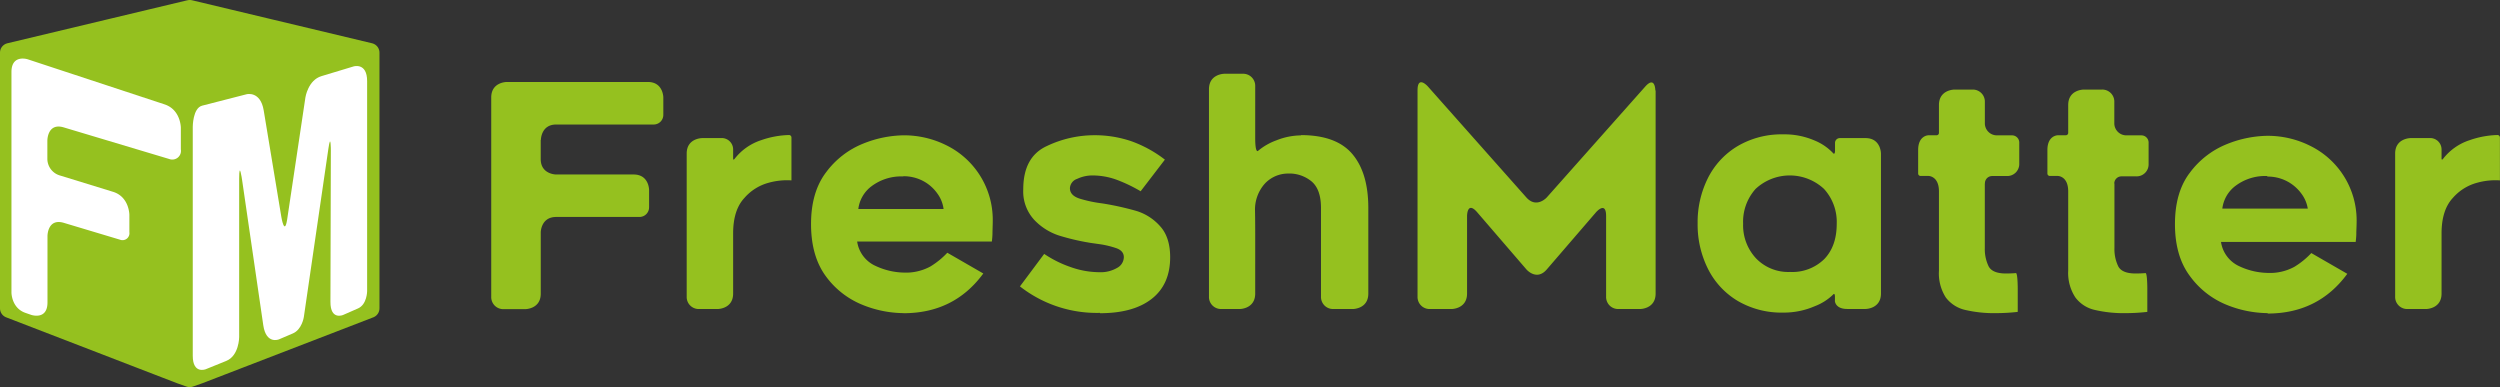 <?xml version="1.0" encoding="UTF-8"?> <svg xmlns="http://www.w3.org/2000/svg" viewBox="0 0 602.31 93.27"><rect x="0" y="0" width="602.31" height="93.27" fill="#333333" stroke="none"/><defs><style>.cls-1{fill:#95c11f;}.cls-2{fill:none;stroke:#95c11f;stroke-linecap:round;stroke-linejoin:round;stroke-width:4.63px;}.cls-3{fill:#fff;}</style></defs><g id="Layer_2" data-name="Layer 2"><g id="Layer_1-2" data-name="Layer 1"><path class="cls-1" d="M130.31,33.73S130.31,30,134,30h23.44a2.32,2.32,0,0,0,2.37-2.37V23.48s0-3.73-3.73-3.73h-34s-3.73,0-3.73,3.73v48a2.9,2.9,0,0,0,3,3h5.2s3.73,0,3.73-3.73V56s0-3.73,3.73-3.73h20a2.32,2.32,0,0,0,2.37-2.37V45.76s0-3.72-3.73-3.72H134s-3.73,0-3.73-3.73V33.73Zm60.37,9.73V33.13a.59.59,0,0,0-.59-.6,21.84,21.84,0,0,0-6.7,1.24,13.35,13.35,0,0,0-6.41,4.5s-.35.48-.35-.12V36a2.75,2.75,0,0,0-3-2.73h-4.46s-3.73,0-3.73,3.73V71.45a2.9,2.9,0,0,0,3,3h4.46s3.73,0,3.73-3.73V56.24c0-3.74.89-6.58,2.69-8.52a11.8,11.8,0,0,1,5.9-3.7,16.44,16.44,0,0,1,5.46-.56Zm27,32q12.2,0,19.22-9.57l-8.67-5h0a19.24,19.24,0,0,1-4.11,3.33,12.34,12.34,0,0,1-6.44,1.45A16.76,16.76,0,0,1,211,64.09a7.65,7.65,0,0,1-4.49-5.9h32.45a17.15,17.15,0,0,0,.15-1.8c0-.94.07-2.07.07-3.36h0A20,20,0,0,0,228,35a22.86,22.86,0,0,0-10.25-2.4,27,27,0,0,0-9.79,2,20.68,20.68,0,0,0-8.86,6.81q-3.7,4.79-3.7,12.56T199,66.6a20.35,20.35,0,0,0,8.79,6.84,26.82,26.82,0,0,0,9.9,2Zm-.07-33a10,10,0,0,1,4.82,1.16,9.81,9.81,0,0,1,3.4,3,8,8,0,0,1,1.5,3.74H206.79a8.06,8.06,0,0,1,3.29-5.57,11.89,11.89,0,0,1,7.55-2.28Zm47.39,33q8.07,0,12.49-3.47T281.92,62q0-4.86-2.43-7.51a12.55,12.55,0,0,0-5.57-3.63A69,69,0,0,0,265.54,49a32,32,0,0,1-5.34-1.12c-1.62-.5-2.43-1.35-2.43-2.54a2.51,2.51,0,0,1,1.75-2.25,8.58,8.58,0,0,1,3.63-.82,17,17,0,0,1,5.91,1.05,36.2,36.2,0,0,1,5.75,2.76l5.84-7.62h0A29.36,29.36,0,0,0,272.5,34a27.28,27.28,0,0,0-9-1.42,26.63,26.63,0,0,0-11.32,2.62q-5.65,2.61-5.65,10.39a10.07,10.07,0,0,0,2.66,7.4,14.37,14.37,0,0,0,5.9,3.74,55.11,55.11,0,0,0,7.74,1.8l2.32.33a22.34,22.34,0,0,1,3.7.9c1.27.42,1.91,1.16,1.91,2.21a3,3,0,0,1-1.69,2.61,7.84,7.84,0,0,1-4.22,1,20.92,20.92,0,0,1-7-1.27,26.9,26.9,0,0,1-6.28-3.14L245.73,69h0A30,30,0,0,0,265,75.38Zm48.4-42.84a16.19,16.19,0,0,0-5.91,1.2,14.5,14.5,0,0,0-4.41,2.54s-.67.67-.67-3.06V20.77a2.9,2.9,0,0,0-3-3H295s-3.73,0-3.73,3.73V71.45a2.9,2.9,0,0,0,2.95,3h4.46s3.73,0,3.73-3.73V56.38s0-3.73-.05-5.72a9.38,9.38,0,0,1,2.37-6.42,7.68,7.68,0,0,1,5.53-2.43,8.42,8.42,0,0,1,5.79,1.95q2.21,1.93,2.21,6.35V71.45a2.9,2.9,0,0,0,3,3h4.68s3.72,0,3.72-3.73V50.11q0-8.45-3.85-13t-12.37-4.56Zm85.41-10.78s0-3.73-2.47-.94L372.67,47.55s-2.48,2.79-4.95,0L344,20.82s-2.48-2.79-2.48.94V71.45a2.9,2.9,0,0,0,3,3h5.2s3.73,0,3.73-3.73V52.05s0-3.73,2.44-.91l11.88,13.79s2.43,2.83,4.87,0l11.88-13.79s2.43-2.82,2.43.91v19.4a2.9,2.9,0,0,0,3,3h5.2s3.73,0,3.73-3.73V21.76Zm43.25,50.6s0,2,3,2h4.38s3.73,0,3.73-3.73V37s0-3.73-3.73-3.73h-6.15a1.16,1.16,0,0,0-1.19,1.18v1.9s0,1.18-.57.43a12.79,12.79,0,0,0-4.4-2.95,18.23,18.23,0,0,0-7.51-1.46,20.84,20.84,0,0,0-11,2.84A18.77,18.77,0,0,0,411.43,43,23.78,23.78,0,0,0,409,53.85a23.78,23.78,0,0,0,2.47,10.88,18.77,18.77,0,0,0,7.14,7.74,20.84,20.84,0,0,0,11,2.84,18.65,18.65,0,0,0,7.59-1.53A12.79,12.79,0,0,0,441.61,71s.47-.65.47.53v.88Zm.45-18.51q0,5.38-3,8.49a11,11,0,0,1-8.26,3.1,10.75,10.75,0,0,1-8.19-3.29,11.65,11.65,0,0,1-3.1-8.3,11.85,11.85,0,0,1,3-8.41,12.08,12.08,0,0,1,16.49,0,11.78,11.78,0,0,1,3.06,8.41Zm35.71-9.67A1.74,1.74,0,0,1,480,42.41h3.49a2.9,2.9,0,0,0,3-3V34.39a1.74,1.74,0,0,0-1.78-1.78H481.2a2.9,2.9,0,0,1-3-2.95V24.58a2.9,2.9,0,0,0-2.95-3h-4.38s-3.73,0-3.73,3.73V32a.58.58,0,0,1-.6.59h-1.91s-2.5,0-2.5,3.55v5.66a.58.58,0,0,0,.59.59h1.91s2.51,0,2.51,3.73V65.22a10.74,10.74,0,0,0,1.64,6.43,8.07,8.07,0,0,0,4.6,3,30.73,30.73,0,0,0,7.74.79,45.57,45.57,0,0,0,5-.3V69.47s0-3.73-.45-3.68-1.4.1-2.39.1c-2.2,0-3.59-.59-4.19-1.76a9.53,9.53,0,0,1-.9-4.37V44.18Zm31.16,0a1.73,1.73,0,0,1,1.77-1.77h3.5a2.89,2.89,0,0,0,3-3V34.39a1.74,1.74,0,0,0-1.77-1.78h-3.49a2.9,2.9,0,0,1-3-2.95V24.58a2.9,2.9,0,0,0-3-3h-4.38s-3.73,0-3.73,3.73V32a.58.58,0,0,1-.59.59h-1.91s-2.51,0-2.51,3.55v5.66a.58.58,0,0,0,.59.59h1.92s2.5,0,2.5,3.73V65.22A10.73,10.73,0,0,0,500,71.65a8,8,0,0,0,4.6,3,30.67,30.67,0,0,0,7.74.79,45.25,45.25,0,0,0,5-.3V69.47s0-3.73-.44-3.68-1.4.1-2.4.1c-2.19,0-3.59-.59-4.18-1.76a9.53,9.53,0,0,1-.9-4.37V44.18Zm36.93,31.28q12.18,0,19.21-9.57l-8.67-5h0a19.24,19.24,0,0,1-4.11,3.33,12.32,12.32,0,0,1-6.43,1.45,16.77,16.77,0,0,1-6.73-1.57,7.67,7.67,0,0,1-4.49-5.9h32.45a17.15,17.15,0,0,0,.15-1.8c0-.94.08-2.07.08-3.36h0a20,20,0,0,0-11.22-18,22.82,22.82,0,0,0-10.24-2.4,27.05,27.05,0,0,0-9.8,2,20.68,20.68,0,0,0-8.86,6.81Q524,46.23,524,54t3.67,12.6a20.39,20.39,0,0,0,8.78,6.84,26.87,26.87,0,0,0,9.91,2Zm-.08-33a10,10,0,0,1,8.23,4.11A8.13,8.13,0,0,1,556,50.26H535.41a8.1,8.1,0,0,1,3.29-5.57,11.91,11.91,0,0,1,7.55-2.28Zm56.06,1.05V33.13a.59.59,0,0,0-.59-.6A21.79,21.79,0,0,0,595,33.77a13.26,13.26,0,0,0-6.41,4.5s-.36.48-.36-.12V36a2.75,2.75,0,0,0-3-2.73h-4.45s-3.73,0-3.73,3.73V71.45a2.9,2.9,0,0,0,3,3h4.45s3.73,0,3.73-3.73V56.24q0-5.61,2.69-8.52a11.83,11.83,0,0,1,5.91-3.7,16.36,16.36,0,0,1,5.45-.56Z"></path><polygon class="cls-1" points="45.71 90.95 47.95 90.16 89.11 74.29 89.11 12.68 45.71 2.31 2.31 12.68 2.31 74.29 43.47 90.16 45.71 90.95 45.71 90.95"></polygon><polygon class="cls-2" points="45.71 90.95 47.95 90.16 89.11 74.29 89.11 12.68 45.71 2.31 2.31 12.68 2.31 74.29 43.47 90.16 45.71 90.95 45.71 90.95"></polygon><path class="cls-3" d="M85.2,16s3.25-1,3.25,3.54V70.13s0,3.21-2.2,4.18l-3.58,1.57s-3.07,1.35-3.06-3.14l.1-36.56s0-4.49-.6-.31L73.2,76.39s-.44,3-2.64,3.94l-3.35,1.43s-3.09,1.31-3.78-3.4L58.31,43.25s-.68-4.71-.69-.22l0,38.18s0,4.49-3.12,5.75l-4.94,2s-3.12,1.25-3.12-3.24c0,0,0-38.3,0-55.18,0,0,0-4.49,2.25-5.08s10.75-2.76,10.75-2.76,3.3-.84,4.09,3.89l4.25,25.67s.78,4.73,1.41.56l4.39-29.35s.63-4.17,3.88-5.13L85.2,16Z"></path><path class="cls-3" d="M7.51,75.86s3.93,1.35,3.93-3v-16s0-4.35,3.94-3.17l13.54,4.06a1.67,1.67,0,0,0,2.25-1.81V51.77s0-4.35-3.94-5.56l-13-4a4.19,4.19,0,0,1-2.82-4V33.86s0-4.35,3.94-3.17L40.75,38.3A2.09,2.09,0,0,0,43.57,36V30.78s0-4.35-3.94-5.64L6.69,14.29S2.76,13,2.76,17.35V70.49s0,3.73,3.37,4.89l1.38.48Z"></path></g></g></svg> 